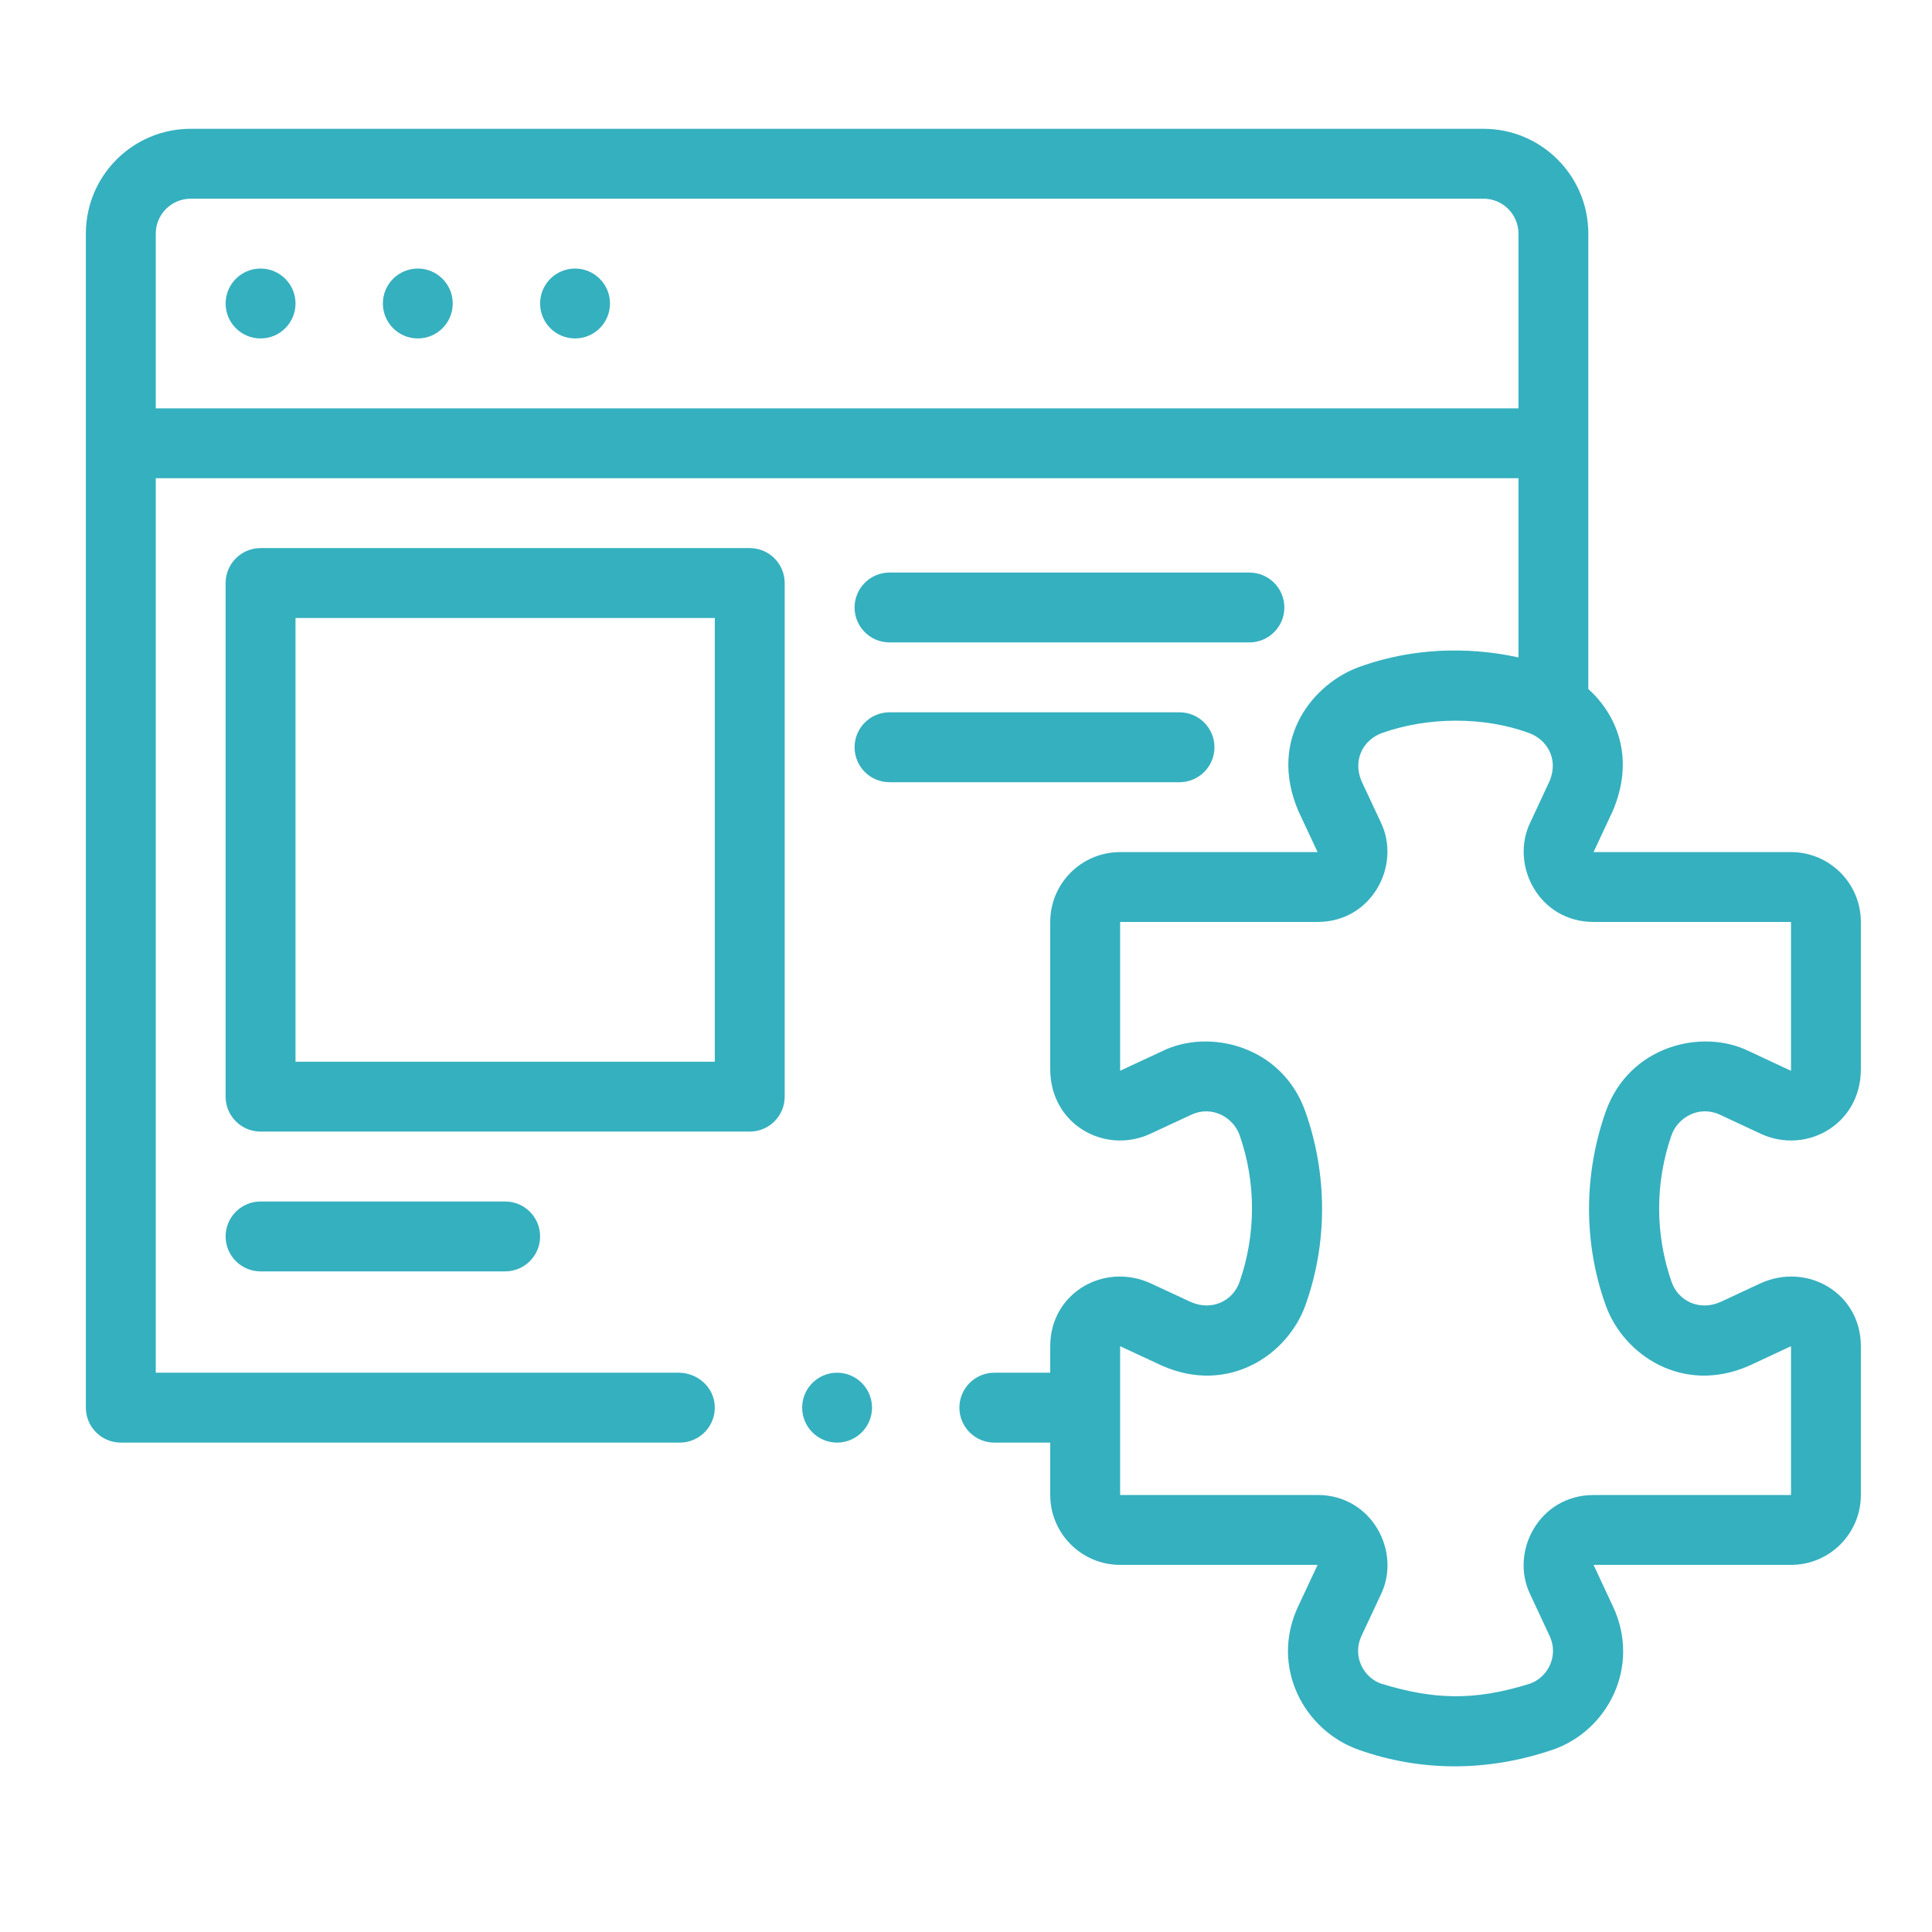 <svg width="45" height="45" viewBox="0 0 45 45" fill="none" xmlns="http://www.w3.org/2000/svg">
<path d="M6.883 7.069C6.883 7.519 6.519 7.883 6.069 7.883C5.62 7.883 5.255 7.519 5.255 7.069C5.255 6.62 5.62 6.255 6.069 6.255C6.519 6.255 6.883 6.62 6.883 7.069ZM10.545 7.069C10.545 7.519 10.181 7.883 9.732 7.883C9.282 7.883 8.918 7.519 8.918 7.069C8.918 6.62 9.282 6.255 9.732 6.255C10.181 6.255 10.545 6.62 10.545 7.069ZM14.208 7.069C14.208 7.519 13.843 7.883 13.394 7.883C12.944 7.883 12.58 7.519 12.58 7.069C12.58 6.62 12.944 6.255 13.394 6.255C13.843 6.255 14.208 6.62 14.208 7.069ZM19.498 31.973C19.048 31.973 18.684 32.338 18.684 32.787C18.684 33.235 19.048 33.601 19.498 33.601C19.946 33.601 20.311 33.235 20.311 32.787C20.311 32.338 19.946 31.973 19.498 31.973ZM18.277 13.58V25.544C18.277 25.993 17.913 26.357 17.463 26.357H6.069C5.62 26.357 5.255 25.993 5.255 25.544V13.58C5.255 13.131 5.62 12.766 6.069 12.766H17.463C17.913 12.766 18.277 13.131 18.277 13.58ZM16.649 14.394H6.883V24.73H16.649V14.394ZM20.718 14.963H29.101C29.55 14.963 29.915 14.599 29.915 14.15C29.915 13.7 29.55 13.336 29.101 13.336H20.718C20.269 13.336 19.905 13.7 19.905 14.15C19.905 14.599 20.269 14.963 20.718 14.963ZM20.718 18.219H27.473C27.923 18.219 28.287 17.855 28.287 17.405C28.287 16.956 27.923 16.591 27.473 16.591H20.718C20.269 16.591 19.905 16.956 19.905 17.405C19.905 17.855 20.269 18.219 20.718 18.219ZM6.069 27.985C5.62 27.985 5.255 28.349 5.255 28.799C5.255 29.248 5.62 29.613 6.069 29.613H11.766C12.216 29.613 12.58 29.248 12.58 28.799C12.58 28.349 12.216 27.985 11.766 27.985H6.069ZM38.935 26.436C38.547 27.536 38.548 28.754 38.935 29.86C39.088 30.298 39.576 30.545 40.072 30.326L40.995 29.896C42.086 29.39 43.343 30.114 43.343 31.355V34.821C43.343 35.72 42.615 36.449 41.716 36.449H37.117L37.568 37.415C38.224 38.809 37.454 40.316 36.159 40.757C34.661 41.267 33.102 41.272 31.647 40.756C30.358 40.3 29.581 38.809 30.237 37.415L30.689 36.449L26.09 36.449C25.192 36.449 24.462 35.719 24.462 34.821V33.601H23.16C22.711 33.601 22.346 33.235 22.346 32.787C22.346 32.338 22.711 31.973 23.16 31.973H24.462V31.355C24.462 30.114 25.72 29.39 26.811 29.896L27.734 30.325C28.23 30.545 28.718 30.298 28.871 29.86C29.257 28.755 29.259 27.536 28.871 26.435C28.733 26.043 28.248 25.738 27.756 25.96L26.777 26.416C25.72 26.89 24.462 26.187 24.462 24.903V21.474C24.462 20.575 25.191 19.847 26.09 19.847H30.689L30.237 18.88C29.521 17.182 30.616 15.915 31.647 15.539C33.362 14.914 34.886 15.207 35.368 15.313V11.139H3.628V31.973H15.806C16.239 31.973 16.618 32.298 16.647 32.73C16.68 33.204 16.302 33.601 15.835 33.601H2.814C2.364 33.601 2 33.236 2 32.787V5.442C2 4.093 3.093 3 4.442 3H34.554C35.902 3 36.995 4.093 36.995 5.442V16.047C37.66 16.65 38.085 17.655 37.568 18.881L37.117 19.847H41.716C42.615 19.847 43.343 20.575 43.343 21.474V24.903C43.343 26.186 42.086 26.89 41.029 26.416L40.05 25.959C39.557 25.738 39.073 26.042 38.935 26.436V26.436ZM35.368 9.511V5.442C35.368 4.993 35.003 4.628 34.554 4.628H4.442C3.993 4.628 3.628 4.993 3.628 5.442V9.511H35.368ZM37.4 25.893C37.944 24.355 39.644 23.944 40.737 24.484L41.716 24.941V21.474H37.117C35.845 21.474 35.164 20.147 35.643 19.157L36.094 18.19C36.31 17.67 36.024 17.224 35.618 17.075C34.543 16.678 33.228 16.701 32.187 17.075C31.78 17.22 31.495 17.67 31.711 18.191L32.163 19.157C32.641 20.147 31.96 21.474 30.689 21.474H26.09V24.94L27.069 24.484C28.161 23.945 29.862 24.354 30.405 25.892C30.919 27.347 30.927 28.951 30.405 30.403C29.988 31.564 28.608 32.488 27.069 31.811L26.09 31.356L26.09 34.821H30.689C31.957 34.821 32.645 36.147 32.163 37.139L31.711 38.105C31.48 38.61 31.795 39.102 32.187 39.221C33.375 39.581 34.315 39.628 35.618 39.221C36.01 39.099 36.326 38.61 36.094 38.105L35.643 37.139C35.16 36.147 35.848 34.822 37.117 34.822H41.716V31.355L40.737 31.812C39.198 32.487 37.817 31.564 37.4 30.403C36.878 28.951 36.887 27.347 37.4 25.893Z" fill="#35B0BF"/>
</svg>
